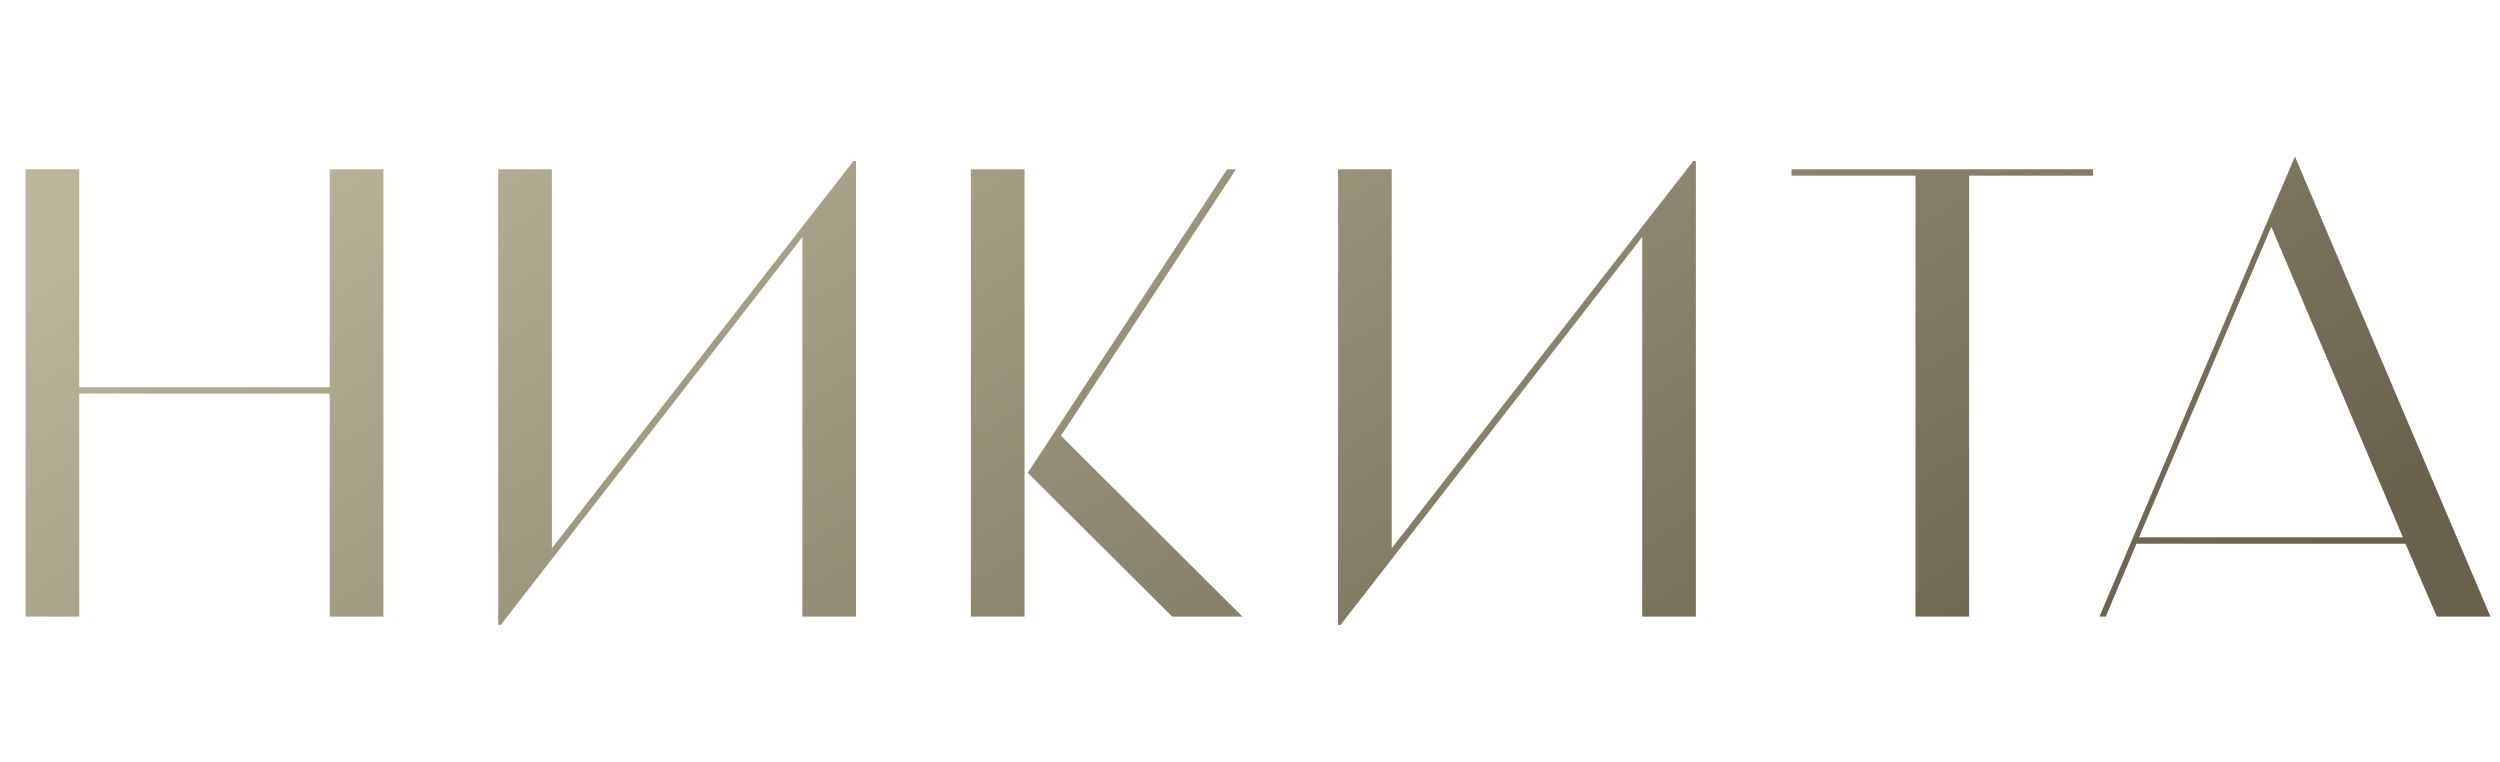 <?xml version="1.0" encoding="UTF-8"?> <svg xmlns="http://www.w3.org/2000/svg" width="223" height="68" viewBox="0 0 223 68" fill="none"><path d="M29.412 15.1H34.2V55H29.412V35.107H7.068V55H2.28V15.1H7.068V34.537H29.412V15.1ZM76.132 14.359H76.36V55H71.572V21.142L44.668 55.741H44.44V15.1H49.228V48.901L76.132 14.359ZM86.6 15.1H91.388V55H86.6V15.1ZM110.255 15.1L94.637 38.869L110.825 55H104.555L91.673 42.175L109.457 15.1H110.255ZM151.045 14.359H151.273V55H146.485V21.142L119.581 55.741H119.353V15.1H124.141V48.901L151.045 14.359ZM175.649 15.67V55H170.861V15.67H159.803V15.1H186.707V15.67H175.649ZM204.709 13.96L222.151 55H217.363L214.57 48.502H190.573L187.837 55H187.267L204.709 13.96ZM202.6 20.23L190.801 47.932H214.342L202.6 20.23Z" fill="url(#paint0_linear_8044_4229)"></path><defs><linearGradient id="paint0_linear_8044_4229" x1="-9.292" y1="34" x2="59.284" y2="142.364" gradientUnits="userSpaceOnUse"><stop stop-color="#B9B599"></stop><stop offset="1" stop-color="#69614C"></stop></linearGradient></defs></svg> 